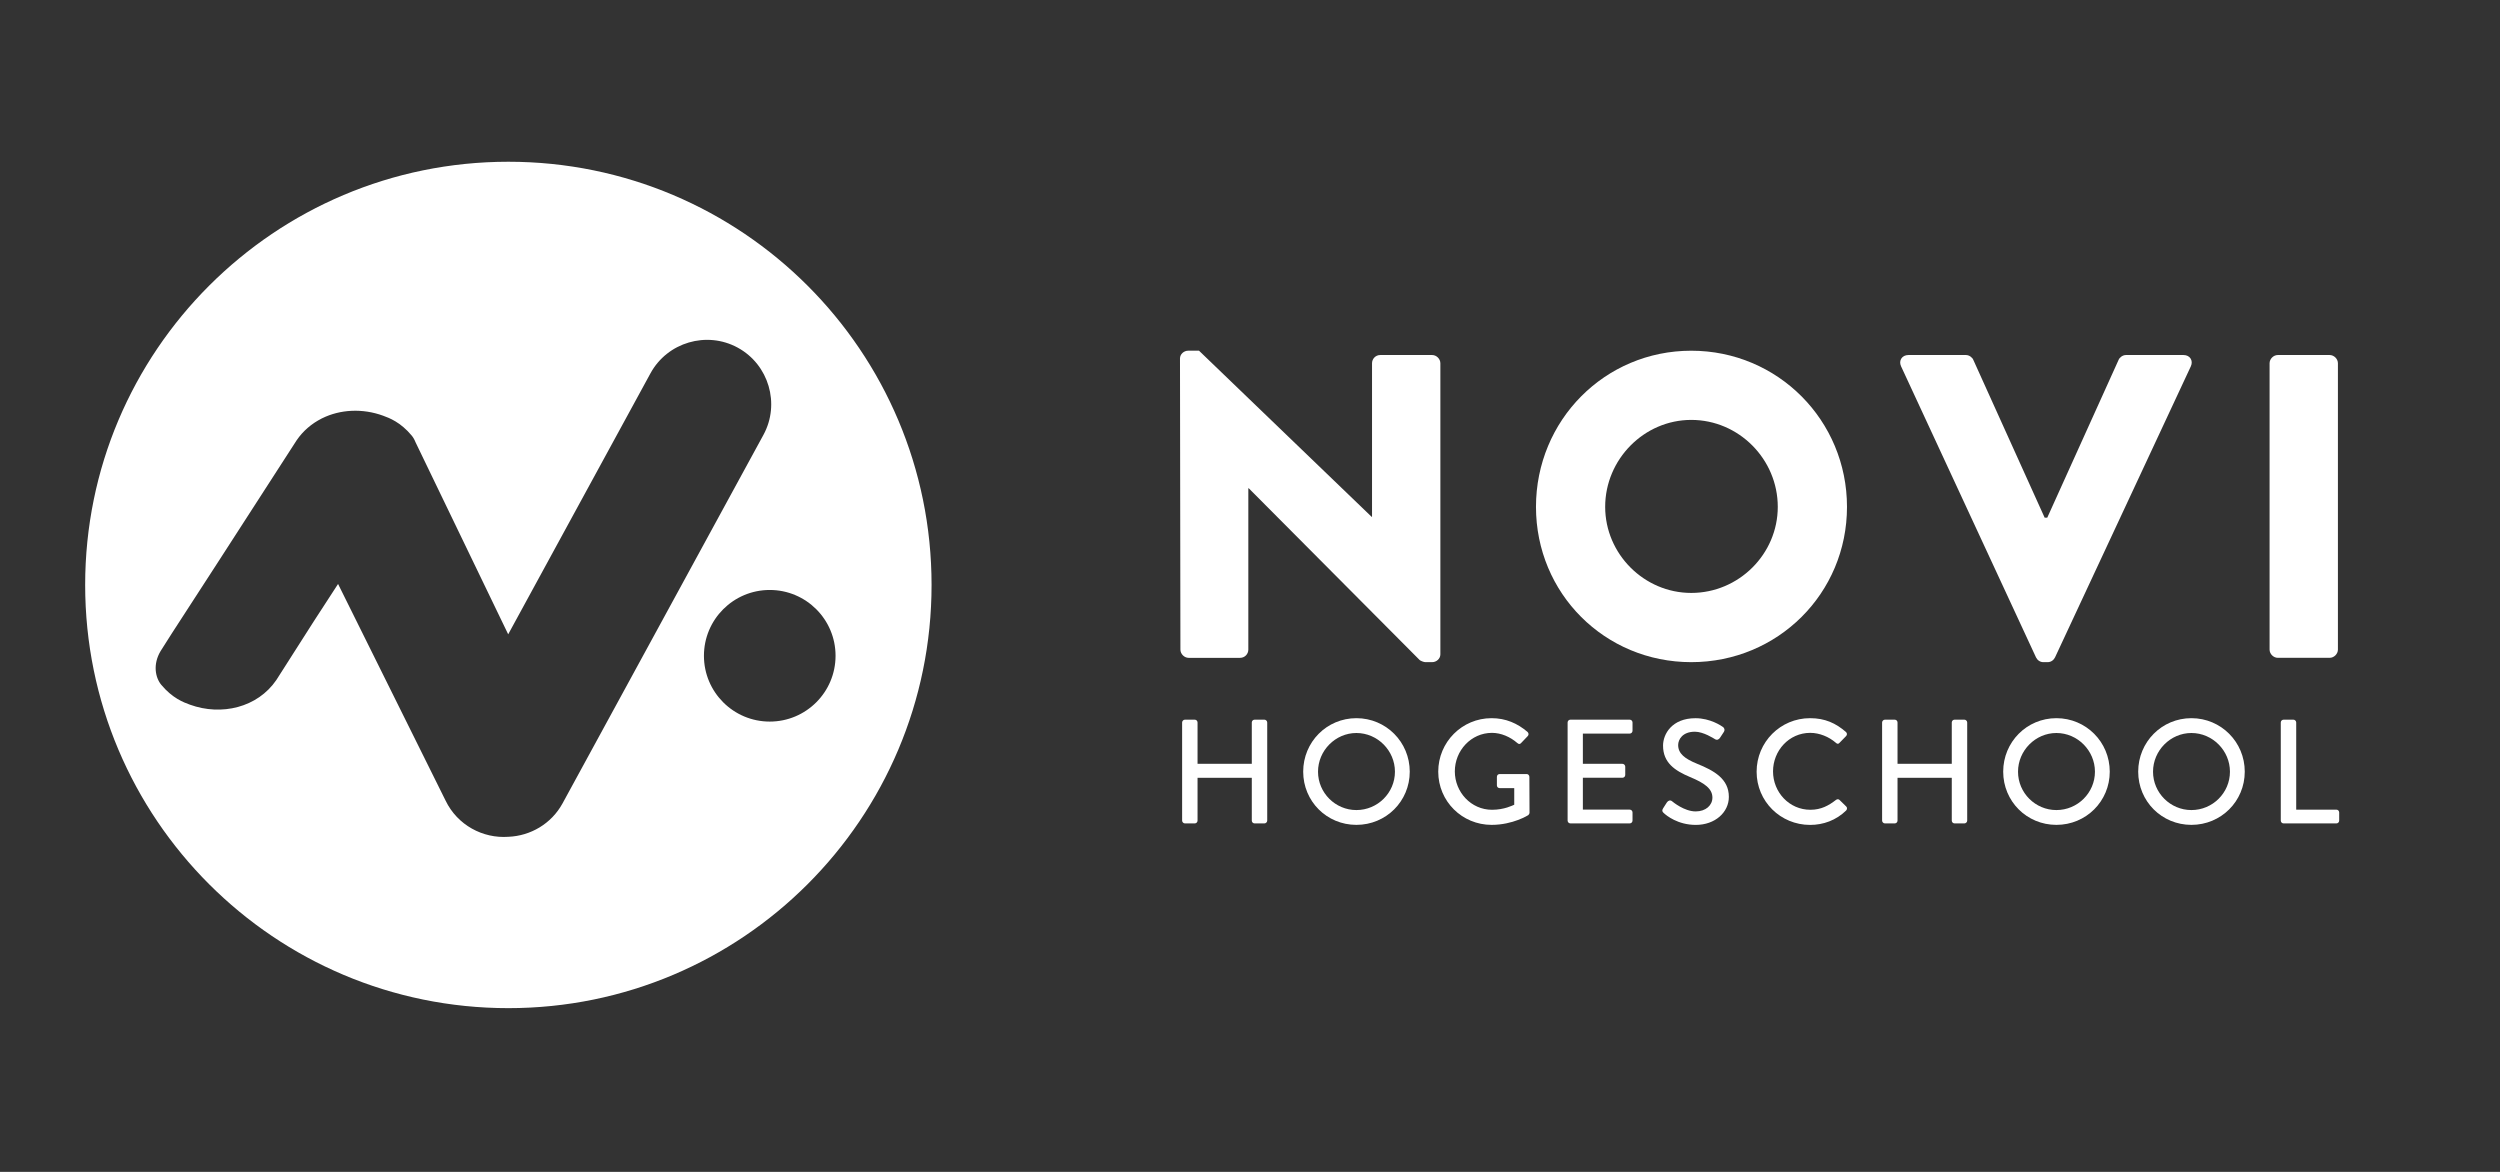 <?xml version="1.0" encoding="utf-8"?>
<!-- Generator: Adobe Illustrator 26.0.3, SVG Export Plug-In . SVG Version: 6.00 Build 0)  -->
<svg version="1.1" id="Laag_1" xmlns="http://www.w3.org/2000/svg" xmlns:xlink="http://www.w3.org/1999/xlink" x="0px" y="0px"
	 viewBox="0 0 1055.35 494.7" style="enable-background:new 0 0 1055.35 494.7;" xml:space="preserve">
<rect x="0" y="0" width="1055.35" height="494.7" fill="#333333" stroke="none"/>
<style type="text/css">
	.st0{fill:#FFFFFF;}
</style>
<path class="st0" d="M214.6,68.28c-98.66,0-178.65,79.98-178.65,178.65s79.98,178.65,178.65,178.65s178.65-79.98,178.65-178.65
	S313.26,68.28,214.6,68.28z M214.65,353.24c-10.81,0.8-21.56-4.94-26.54-15.25l-45.4-91.48l-10.31,15.87l-15.76,24.7
	c-7.93,11.6-23.14,15.23-36.46,10.39c-2.7-0.98-7.38-2.73-12.08-8.36c-2.55-3.05-3.66-8.71-0.27-14.32
	c0.08-0.13,4.79-7.54,4.79-7.54l19.31-29.8l33.3-51.59c2.75-4.02,6.38-7.06,10.5-9.15c0.07-0.04,0.13-0.09,0.2-0.13l0.03,0.01
	c7.71-3.82,17.11-4.25,25.72-1.12c2.7,0.98,7.38,2.73,12.08,8.36c0.64,0.77,1.2,1.71,1.61,2.77l39.16,81.17l60.06-110.17
	c7.15-13.11,23.73-17.99,36.84-10.84h0c13.11,7.15,17.99,23.73,10.84,36.84l-84.8,155.55C232.74,347.8,223.89,352.86,214.65,353.24z
	 M324.94,304.61c-15.34,0-27.78-12.44-27.78-27.78s12.44-27.78,27.78-27.78s27.78,12.44,27.78,27.78S340.28,304.61,324.94,304.61z"
	/>
<g>
	<path class="st0" d="M499.02,304.99c0-0.63,0.56-1.19,1.19-1.19h4.13c0.69,0,1.19,0.56,1.19,1.19v17.45h22.9v-17.45
		c0-0.63,0.5-1.19,1.19-1.19h4.13c0.63,0,1.19,0.56,1.19,1.19v41.42c0,0.63-0.56,1.19-1.19,1.19h-4.13c-0.69,0-1.19-0.56-1.19-1.19
		v-18.08h-22.9v18.08c0,0.63-0.5,1.19-1.19,1.19h-4.13c-0.63,0-1.19-0.56-1.19-1.19V304.99z"/>
	<path class="st0" d="M572.59,303.17c12.51,0,22.52,10.07,22.52,22.58s-10.01,22.46-22.52,22.46s-22.46-9.95-22.46-22.46
		S560.08,303.17,572.59,303.17z M572.59,341.96c8.95,0,16.27-7.26,16.27-16.2c0-8.88-7.32-16.33-16.27-16.33
		c-8.88,0-16.2,7.44-16.2,16.33C556.39,334.71,563.71,341.96,572.59,341.96z"/>
	<path class="st0" d="M629.65,303.17c6.01,0,10.95,2.19,15.2,5.82c0.5,0.5,0.56,1.25,0.06,1.75c-0.94,1-1.88,1.94-2.81,2.94
		c-0.5,0.56-1,0.5-1.63-0.06c-2.94-2.56-6.82-4.25-10.63-4.25c-8.88,0-15.7,7.51-15.7,16.27c0,8.7,6.82,16.2,15.7,16.2
		c5.19,0,8.76-1.88,9.38-2.13v-7.01h-6.13c-0.69,0-1.19-0.5-1.19-1.13v-3.63c0-0.69,0.5-1.19,1.19-1.19h11.39
		c0.63,0,1.13,0.56,1.13,1.19c0,5,0.06,10.13,0.06,15.14c0,0.31-0.25,0.81-0.5,1c0,0-6.44,4.13-15.51,4.13
		c-12.45,0-22.52-9.95-22.52-22.46S617.2,303.17,629.65,303.17z"/>
	<path class="st0" d="M661.75,304.99c0-0.63,0.5-1.19,1.19-1.19h25.02c0.69,0,1.19,0.56,1.19,1.19v3.5c0,0.63-0.5,1.19-1.19,1.19
		h-19.77v12.76h16.7c0.63,0,1.19,0.56,1.19,1.19v3.5c0,0.69-0.56,1.19-1.19,1.19h-16.7v13.45h19.77c0.69,0,1.19,0.56,1.19,1.19v3.44
		c0,0.63-0.5,1.19-1.19,1.19h-25.02c-0.69,0-1.19-0.56-1.19-1.19V304.99z"/>
	<path class="st0" d="M702.04,341.27c0.56-0.81,1.06-1.75,1.63-2.56c0.56-0.81,1.44-1.06,2.13-0.5c0.38,0.31,5.19,4.32,10.01,4.32
		c4.32,0,7.07-2.63,7.07-5.82c0-3.75-3.25-6.13-9.45-8.7c-6.38-2.69-11.39-6.01-11.39-13.26c0-4.88,3.75-11.57,13.7-11.57
		c6.26,0,10.95,3.25,11.57,3.69c0.5,0.31,1,1.19,0.38,2.13c-0.5,0.75-1.06,1.63-1.56,2.38c-0.5,0.81-1.31,1.19-2.19,0.63
		c-0.44-0.25-4.82-3.13-8.45-3.13c-5.26,0-7.07,3.32-7.07,5.63c0,3.57,2.75,5.76,7.95,7.88c7.26,2.94,13.45,6.38,13.45,14.01
		c0,6.51-5.82,11.82-13.95,11.82c-7.63,0-12.45-4-13.45-4.94C701.85,342.78,701.42,342.34,702.04,341.27z"/>
	<path class="st0" d="M764.1,303.17c6.32,0,10.89,2.13,15.14,5.82c0.56,0.5,0.56,1.25,0.06,1.75l-2.75,2.82
		c-0.44,0.56-1,0.56-1.56,0c-2.94-2.56-6.94-4.19-10.82-4.19c-8.95,0-15.7,7.51-15.7,16.27c0,8.76,6.82,16.2,15.77,16.2
		c4.57,0,7.76-1.81,10.76-4.13c0.56-0.44,1.13-0.38,1.5-0.06l2.88,2.82c0.5,0.44,0.38,1.25-0.06,1.69
		c-4.25,4.13-9.63,6.07-15.2,6.07c-12.51,0-22.58-9.95-22.58-22.46S751.59,303.17,764.1,303.17z"/>
	<path class="st0" d="M794.51,304.99c0-0.63,0.56-1.19,1.19-1.19h4.13c0.69,0,1.19,0.56,1.19,1.19v17.45h22.9v-17.45
		c0-0.63,0.5-1.19,1.19-1.19h4.13c0.62,0,1.19,0.56,1.19,1.19v41.42c0,0.63-0.56,1.19-1.19,1.19h-4.13c-0.69,0-1.19-0.56-1.19-1.19
		v-18.08h-22.9v18.08c0,0.63-0.5,1.19-1.19,1.19h-4.13c-0.62,0-1.19-0.56-1.19-1.19V304.99z"/>
	<path class="st0" d="M868.09,303.17c12.51,0,22.52,10.07,22.52,22.58s-10.01,22.46-22.52,22.46c-12.51,0-22.46-9.95-22.46-22.46
		S855.57,303.17,868.09,303.17z M868.09,341.96c8.95,0,16.27-7.26,16.27-16.2c0-8.88-7.32-16.33-16.27-16.33
		c-8.88,0-16.2,7.44-16.2,16.33C851.88,334.71,859.2,341.96,868.09,341.96z"/>
	<path class="st0" d="M925.08,303.17c12.51,0,22.52,10.07,22.52,22.58s-10.01,22.46-22.52,22.46c-12.51,0-22.46-9.95-22.46-22.46
		S912.57,303.17,925.08,303.17z M925.08,341.96c8.95,0,16.27-7.26,16.27-16.2c0-8.88-7.32-16.33-16.27-16.33
		c-8.88,0-16.2,7.44-16.2,16.33C908.88,334.71,916.2,341.96,925.08,341.96z"/>
	<path class="st0" d="M962.81,304.99c0-0.63,0.5-1.19,1.19-1.19h4.13c0.63,0,1.19,0.56,1.19,1.19v36.79h16.95
		c0.69,0,1.19,0.56,1.19,1.19v3.44c0,0.63-0.5,1.19-1.19,1.19H964c-0.69,0-1.19-0.56-1.19-1.19V304.99z"/>
</g>
<g>
	<path class="st0" d="M498.12,151.33c0-1.83,1.64-3.29,3.47-3.29h4.56l72.86,70.12h0.18v-64.82c0-1.83,1.46-3.47,3.47-3.47h21.91
		c1.83,0,3.47,1.64,3.47,3.47v122.89c0,1.83-1.64,3.29-3.47,3.29h-2.92c-0.55,0-2.01-0.55-2.37-0.91l-72.13-72.49h-0.18v68.11
		c0,1.83-1.46,3.47-3.47,3.47h-21.73c-1.83,0-3.47-1.64-3.47-3.47L498.12,151.33z"/>
	<path class="st0" d="M713.95,148.05c36.52,0,65.74,29.4,65.74,65.92s-29.22,65.55-65.74,65.55s-65.55-29.03-65.55-65.55
		S677.43,148.05,713.95,148.05z M713.95,250.3c20.09,0,36.52-16.43,36.52-36.34c0-20.09-16.43-36.7-36.52-36.7
		c-19.9,0-36.34,16.62-36.34,36.7C677.62,233.87,694.05,250.3,713.95,250.3z"/>
	<path class="st0" d="M802.51,154.62c-1.1-2.37,0.37-4.75,3.1-4.75h24.29c1.46,0,2.74,1.1,3.1,2.01l30.13,66.65h1.1l30.13-66.65
		c0.37-0.91,1.64-2.01,3.1-2.01h24.29c2.74,0,4.2,2.37,3.1,4.75l-57.34,122.89c-0.55,1.1-1.64,2.01-3.1,2.01h-1.83
		c-1.46,0-2.56-0.91-3.1-2.01L802.51,154.62z"/>
	<path class="st0" d="M958.08,153.34c0-1.83,1.64-3.47,3.47-3.47h21.91c1.83,0,3.47,1.64,3.47,3.47v120.88
		c0,1.83-1.64,3.47-3.47,3.47h-21.91c-1.83,0-3.47-1.64-3.47-3.47V153.34z"/>
</g>
</svg>
